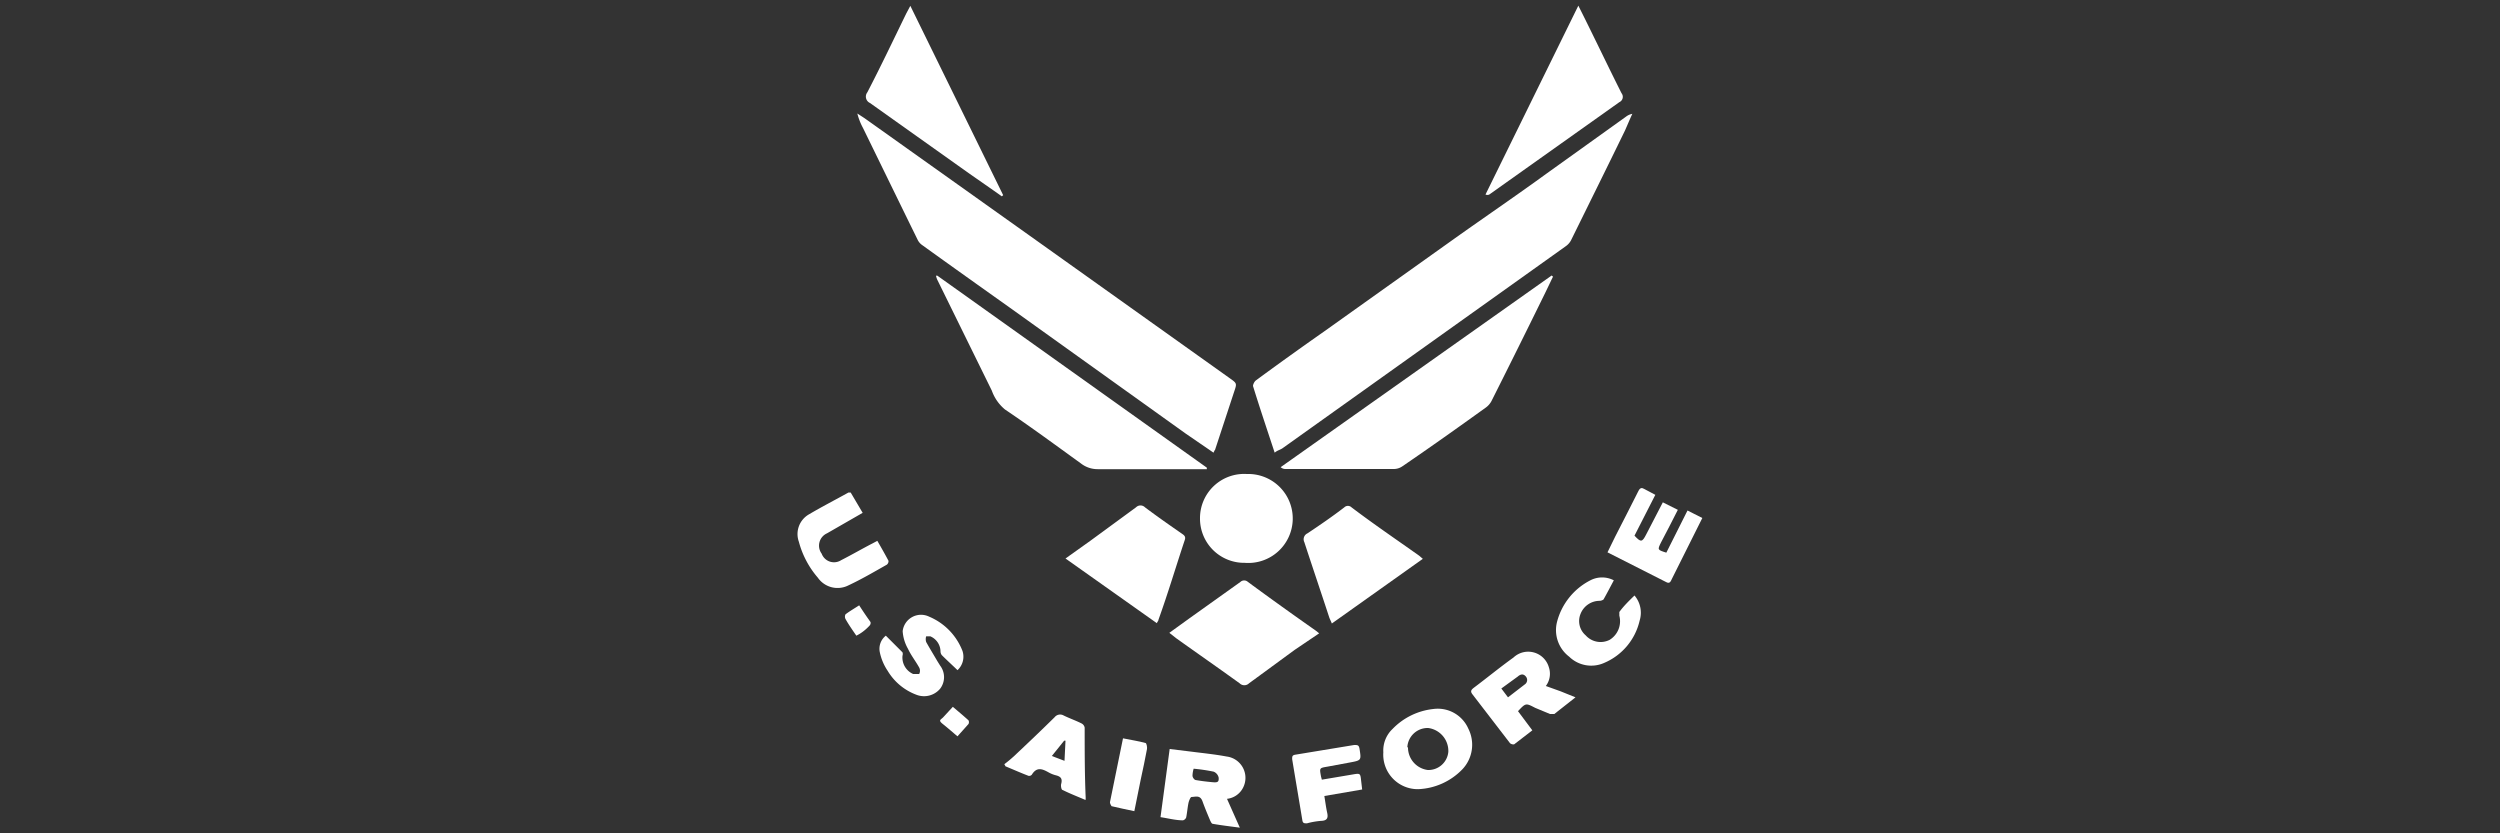 <svg id="Layer_1" data-name="Layer 1" xmlns="http://www.w3.org/2000/svg" viewBox="0 0 150 50"><rect x="0" y="0" width="150" height="50" fill="#333333" stroke="none"/><defs><style>.cls-1{fill:#fff;}</style></defs><path class="cls-1" d="M76.48,27.16c-.45-1.37-.89-2.67-1.3-4,0-.09.08-.27.18-.34q2-1.47,4.07-2.92l7.86-5.6C89.12,13,91,11.72,92.8,10.41L97.56,7a.89.89,0,0,1,.38-.17c-.15.32-.28.64-.44,1-1.07,2.2-2.16,4.4-3.24,6.59a1,1,0,0,1-.31.35l-6.07,4.33L77,26.86C76.82,27,76.67,27,76.48,27.16Z"/><path class="cls-1" d="M72.81,27.16,71.12,26,60.59,18.46c-1.76-1.25-3.53-2.51-5.28-3.77a.81.81,0,0,1-.24-.28c-1.1-2.24-2.19-4.48-3.29-6.73a3.75,3.75,0,0,1-.34-.87l.43.28,9.91,7.05,12,8.55c.44.31.44.31.27.81L72.9,27C72.88,27,72.86,27.06,72.81,27.16Z"/><path class="cls-1" d="M93.18,16.6c-.2.41-.39.82-.59,1.22Q91.06,20.94,89.52,24a1.14,1.14,0,0,1-.38.46c-1.64,1.18-3.3,2.36-5,3.52a.9.9,0,0,1-.5.16q-3.25,0-6.49,0a.42.42,0,0,1-.31-.11L93.1,16.53Z"/><path class="cls-1" d="M56.24,16.54,72.41,28.06v.09c-.09,0-.18,0-.26,0-2.1,0-4.2,0-6.29,0a1.62,1.62,0,0,1-1-.34c-1.51-1.09-3-2.19-4.56-3.24a2.59,2.59,0,0,1-.79-1.13l-3.27-6.65a1,1,0,0,1-.08-.25Z"/><path class="cls-1" d="M94.7.34c.29.57.54,1.08.79,1.59.6,1.22,1.19,2.45,1.8,3.66a.35.35,0,0,1-.13.54l-7.8,5.54a.26.26,0,0,1-.23,0Z"/><path class="cls-1" d="M60.11,11.78c-.66-.47-1.33-.93-2-1.4l-5.91-4.2a.42.42,0,0,1-.16-.64C52.84,4,53.6,2.4,54.37.82l.25-.47,5.57,11.36Z"/><path class="cls-1" d="M79.15,38,77.67,39l-2.73,2a.4.4,0,0,1-.56,0c-1.26-.91-2.54-1.8-3.8-2.7l-.42-.33,1.19-.86,3.07-2.19a.33.33,0,0,1,.46,0q2,1.47,4.07,2.92Z"/><path class="cls-1" d="M85.37,33.53l-5.46,3.88c-.06-.16-.12-.26-.16-.38-.49-1.5-1-3-1.49-4.5a.39.39,0,0,1,.19-.53c.75-.5,1.48-1,2.21-1.56a.31.31,0,0,1,.43,0c1.32,1,2.66,1.91,4,2.86C85.17,33.35,85.25,33.43,85.37,33.53Z"/><path class="cls-1" d="M63.93,33.51l1.5-1.07,2.73-2a.38.38,0,0,1,.54,0c.73.55,1.48,1.07,2.24,1.6.15.1.21.19.14.38-.53,1.59-1,3.18-1.57,4.76,0,.06-.05.1-.1.21Z"/><path class="cls-1" d="M72,31.09a2.65,2.65,0,0,1,2.81-2.65,2.67,2.67,0,1,1-.13,5.33A2.65,2.65,0,0,1,72,31.09Z"/><path class="cls-1" d="M91.08,42.67l.86,1.15-1.09.84a.31.31,0,0,1-.25-.07l-2.26-2.94c-.12-.16-.08-.25.07-.37.8-.6,1.58-1.24,2.4-1.83a1.29,1.29,0,0,1,2.12.58,1.22,1.22,0,0,1-.18,1.13l.89.32.89.36-1.27,1c-.06,0-.18,0-.26,0l-.89-.37C91.55,42.18,91.55,42.17,91.08,42.67Zm-1-1.36.4.53,1-.77a.32.32,0,0,0,.07-.48c-.15-.18-.32-.14-.48,0Z"/><path class="cls-1" d="M73.62,47.93l.77,1.73c-.6-.08-1.11-.14-1.62-.23-.07,0-.12-.12-.16-.2-.16-.38-.32-.76-.46-1.15s-.41-.27-.66-.26c-.06,0-.15.22-.18.35-.06.29-.08.59-.14.88a.29.29,0,0,1-.19.17c-.44,0-.88-.12-1.35-.19l.55-4.09,1.31.16c.7.09,1.41.16,2.1.29a1.29,1.29,0,0,1,1,1.86A1.23,1.23,0,0,1,73.62,47.93Zm-2-1.81a1.58,1.58,0,0,0-.07.42c0,.1.1.24.18.26.33.06.68.1,1,.13s.41,0,.39-.27a.5.5,0,0,0-.3-.36A10.63,10.63,0,0,0,71.59,46.12Z"/><path class="cls-1" d="M83,45.14a1.78,1.78,0,0,1,.55-1.4A4,4,0,0,1,86,42.54a2,2,0,0,1,2.1,1.18,2.14,2.14,0,0,1-.35,2.43,3.89,3.89,0,0,1-2.66,1.2A2.07,2.07,0,0,1,83,45.14Zm1.48-.3a1.36,1.36,0,0,0,1.19,1.36,1.2,1.2,0,0,0,1.23-1.09,1.39,1.39,0,0,0-1.21-1.43A1.22,1.22,0,0,0,84.44,44.84Z"/><path class="cls-1" d="M101.25,30.63l.89.45c-.28.57-.55,1.1-.82,1.64l-1,2c-.07.14-.12.33-.34.21l-3.53-1.79.46-.94c.47-.92.94-1.83,1.4-2.75.1-.19.2-.2.35-.11l.66.35-1.25,2.45c.38.41.46.4.7-.07l1-1.93.9.45c-.34.68-.67,1.31-1,1.94-.23.46-.23.46.31.63Z"/><path class="cls-1" d="M51.76,30.77,49.62,32a.81.81,0,0,0-.32,1.22.79.79,0,0,0,1.17.39c.63-.32,1.25-.68,1.87-1l.3-.16c.23.4.46.8.67,1.2a.27.27,0,0,1-.1.23c-.76.43-1.51.87-2.3,1.24a1.44,1.44,0,0,1-1.84-.46,5.43,5.43,0,0,1-1.14-2.16,1.36,1.36,0,0,1,.61-1.64c.78-.46,1.58-.87,2.37-1.31l.13,0Z"/><path class="cls-1" d="M57.45,40.21c-.33-.32-.64-.6-.94-.9a.38.38,0,0,1-.08-.24,1,1,0,0,0-.61-.89c-.08,0-.24,0-.25,0a.57.57,0,0,0,0,.34c.21.38.44.75.66,1.13l.18.29a1.14,1.14,0,0,1,0,1.38,1.26,1.26,0,0,1-1.44.36,3.38,3.38,0,0,1-1.71-1.43,3.13,3.13,0,0,1-.47-1.11,1,1,0,0,1,.36-1l1,1a.31.31,0,0,1,0,.2,1.08,1.08,0,0,0,.64,1.1c.1,0,.31,0,.36,0a.41.41,0,0,0,0-.39c-.21-.38-.49-.73-.67-1.12a2.46,2.46,0,0,1-.32-1.06A1.11,1.11,0,0,1,55.75,37a3.67,3.67,0,0,1,2,2.06A1.1,1.1,0,0,1,57.45,40.21Z"/><path class="cls-1" d="M98.07,35.73a1.59,1.59,0,0,1,.31,1.5,3.64,3.64,0,0,1-2.12,2.54,1.9,1.9,0,0,1-2.11-.37,2,2,0,0,1-.73-2.08,3.9,3.9,0,0,1,2-2.5,1.52,1.52,0,0,1,1.41,0c-.21.39-.41.78-.62,1.15a.43.43,0,0,1-.24.08,1.23,1.23,0,0,0-1.14.79,1.13,1.13,0,0,0,.31,1.28,1.2,1.2,0,0,0,1.44.27,1.31,1.31,0,0,0,.58-1.45c0-.07,0-.18,0-.22C97.42,36.36,97.74,36.05,98.07,35.73Z"/><path class="cls-1" d="M65.13,48c-.46-.2-.93-.38-1.37-.6-.08,0-.12-.25-.09-.36.08-.3,0-.44-.31-.52a1.77,1.77,0,0,1-.45-.18c-.36-.2-.7-.35-1,.14a.21.21,0,0,1-.2.07c-.47-.18-.92-.38-1.38-.57l-.07-.13a7,7,0,0,0,.59-.49c.82-.77,1.63-1.54,2.43-2.33a.42.42,0,0,1,.54-.1c.35.17.72.3,1.06.47a.35.35,0,0,1,.2.26c0,1.4,0,2.8.06,4.19A.61.61,0,0,1,65.13,48Zm-1.2-3.56-.08,0-.74.92.76.29Z"/><path class="cls-1" d="M79.31,46.78l1.84-.31c.47-.08.47-.08.52.39l.06.51-2.27.39c.06.35.1.69.17,1s0,.47-.33.49a4.5,4.5,0,0,0-.88.15c-.17,0-.25,0-.28-.19-.2-1.22-.41-2.44-.61-3.66,0-.16,0-.24.2-.27l3.52-.58c.2,0,.28,0,.32.22.11.7.12.7-.58.83L79.64,46c-.47.08-.47.08-.39.53C79.26,46.6,79.28,46.65,79.31,46.78Z"/><path class="cls-1" d="M67.38,44.3c.48.1.92.16,1.35.28.06,0,.11.24.09.36-.11.62-.25,1.23-.38,1.85s-.24,1.21-.38,1.88c-.47-.1-.92-.19-1.37-.3,0,0-.11-.17-.09-.25C66.85,46.87,67.11,45.61,67.38,44.3Z"/><path class="cls-1" d="M57.45,44.18c-.31-.26-.58-.5-.87-.73s-.16-.25,0-.4l.59-.64c.32.27.63.53.94.81a.24.24,0,0,1,0,.22C57.89,43.69,57.67,43.93,57.45,44.18Z"/><path class="cls-1" d="M51.38,38.14c-.24-.35-.46-.66-.65-1a.31.31,0,0,1,0-.28c.25-.19.53-.35.82-.54.24.37.47.71.68,1a.23.23,0,0,1-.06.22C51.94,37.79,51.67,38,51.38,38.14Z"/></svg>